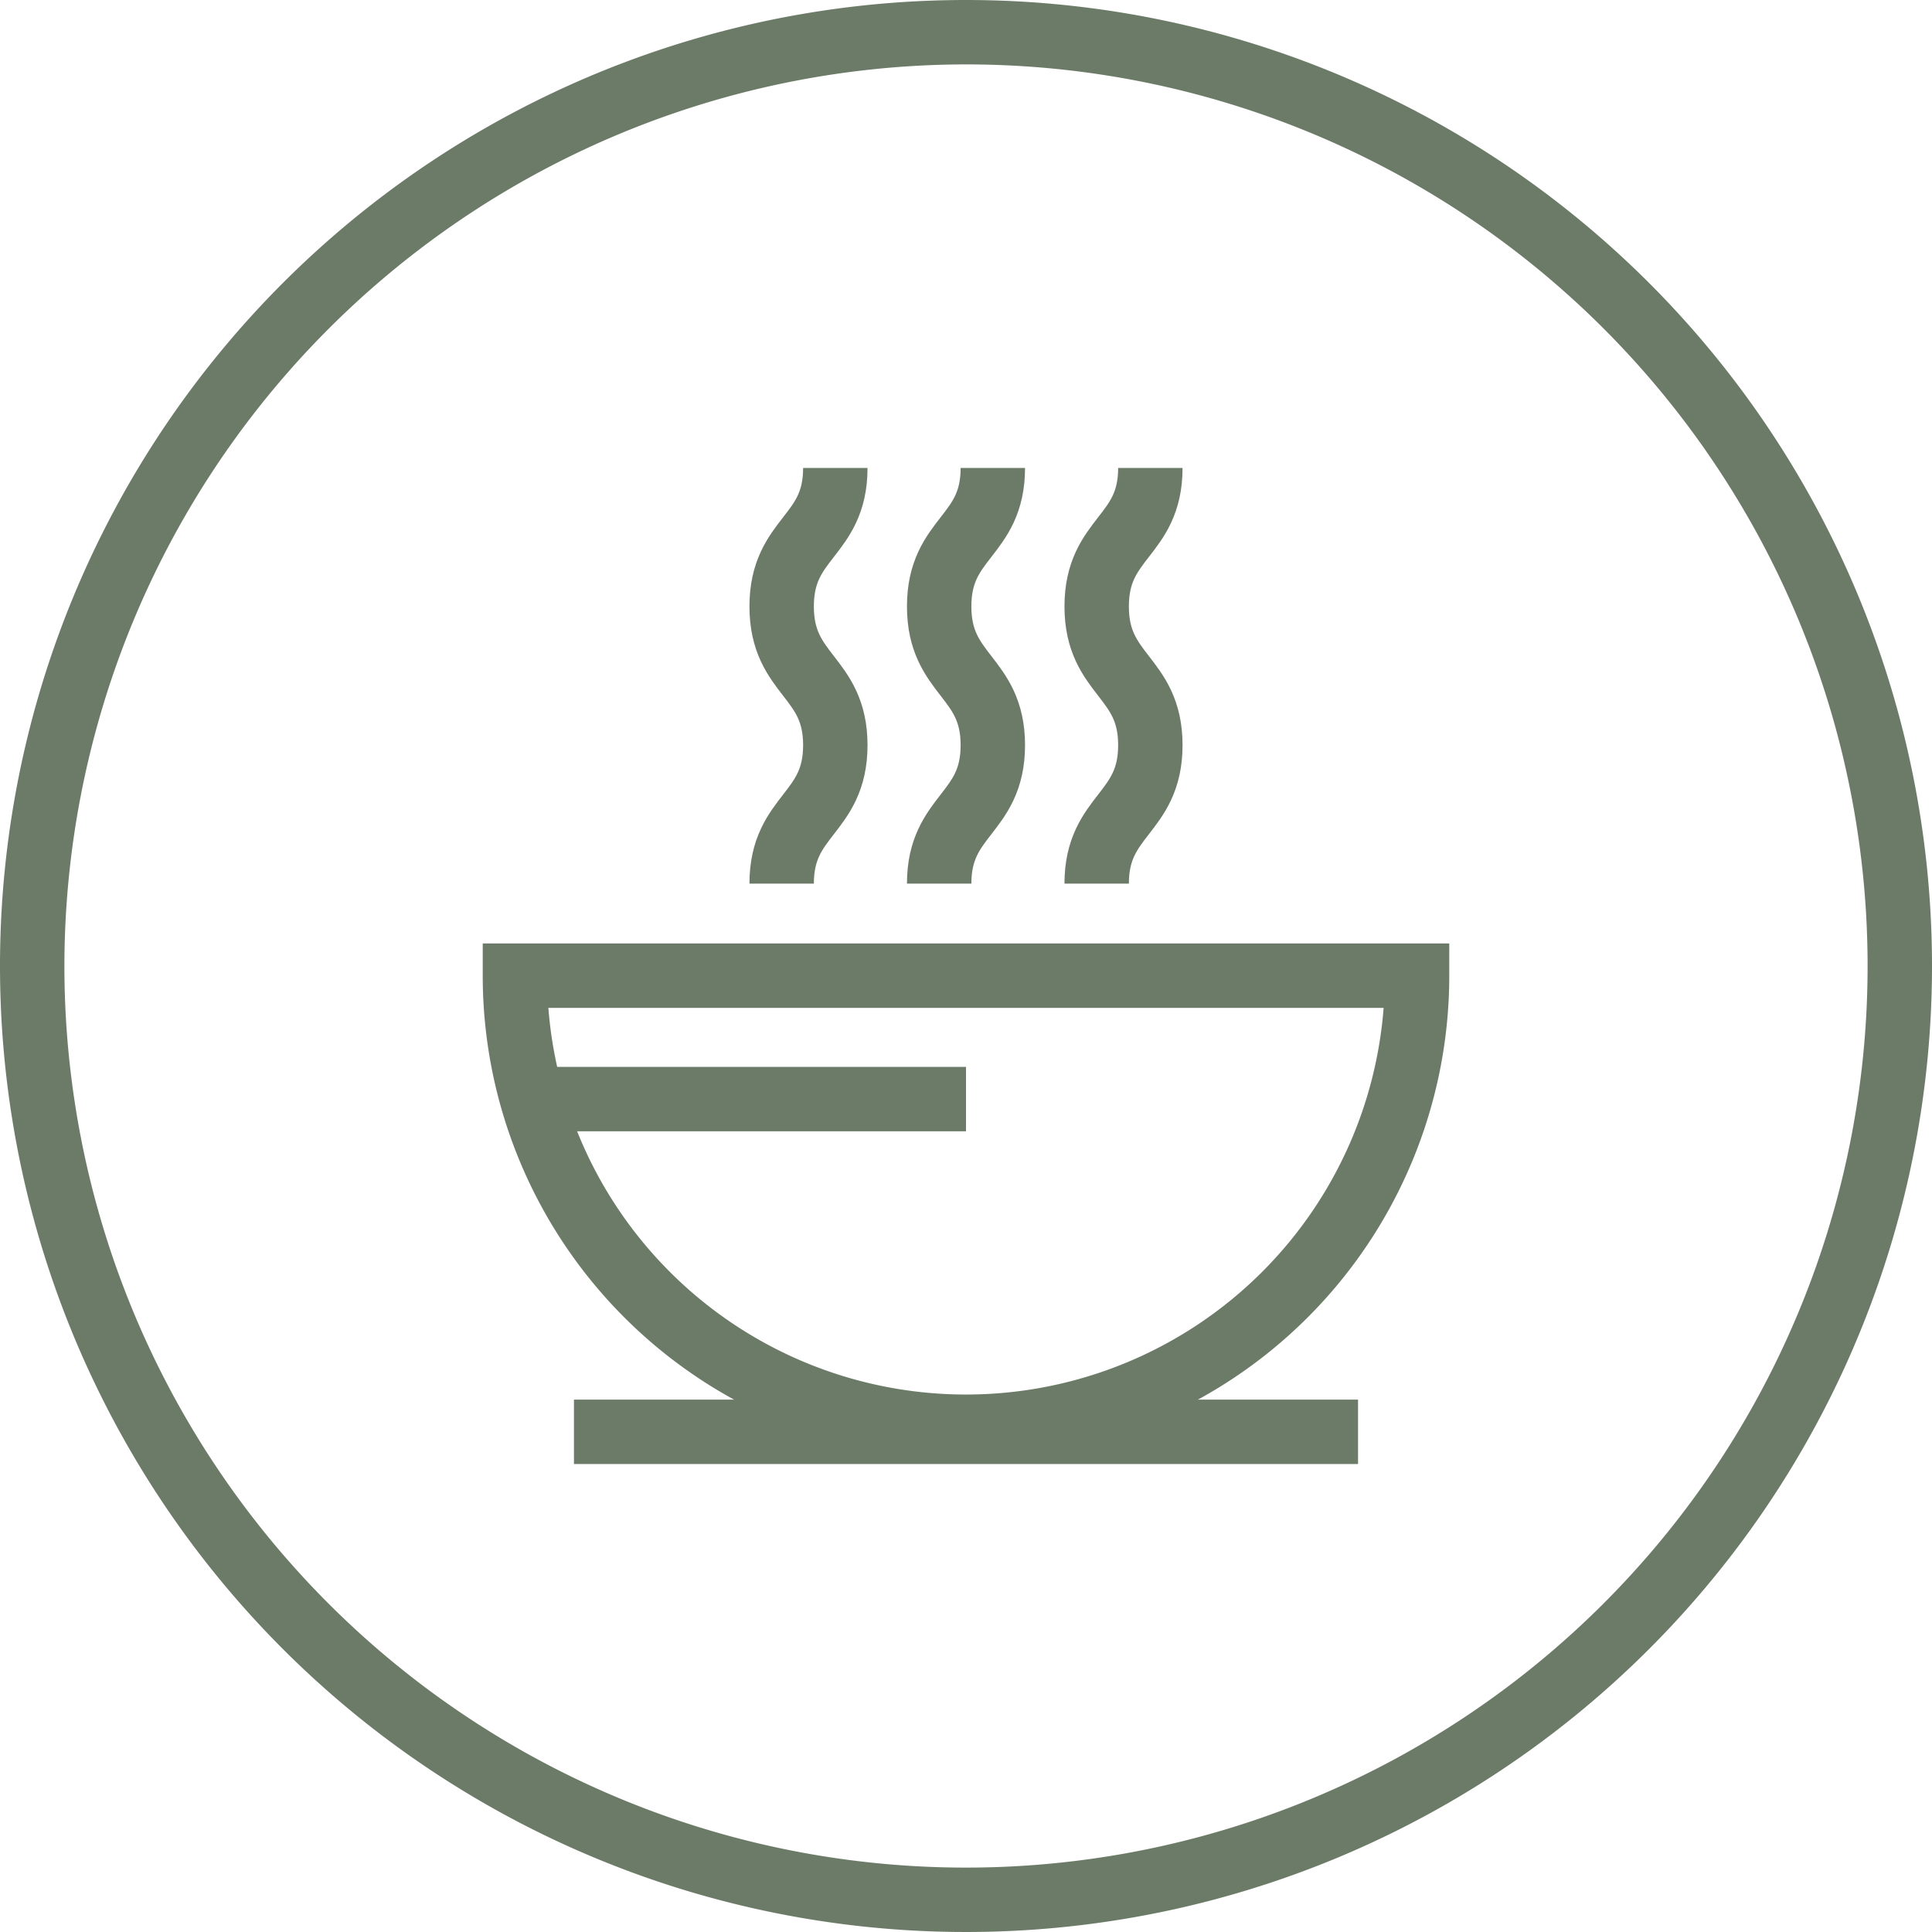 <?xml version="1.0" encoding="UTF-8"?> <svg xmlns="http://www.w3.org/2000/svg" width="72" height="72" viewBox="0 0 72 72"><defs><style>.cls-1{fill:#6c7b67;}.cls-2{fill:none;stroke:#6c7b67;stroke-miterlimit:10;stroke-width:2.4px;}</style></defs><title>icons</title><g id="Layer_4" data-name="Layer 4"><path class="cls-1" d="M36,2.4A33.6,33.6,0,1,1,2.4,36,33.63,33.63,0,0,1,36,2.4M36,0A36,36,0,1,0,72,36,36,36,0,0,0,36,0Z"></path></g><g id="Layer_8" data-name="Layer 8"><path class="cls-2" d="M52.81,36.36a16.81,16.81,0,1,1-33.62,0Z"></path><path class="cls-2" d="M35,32.93c0-2.58,2-2.58,2-5.16s-2-2.58-2-5.17,2-2.58,2-5.16"></path><path class="cls-2" d="M29.13,32.93c0-2.58,2-2.58,2-5.16s-2-2.58-2-5.17,2-2.58,2-5.16"></path><path class="cls-2" d="M40.87,32.93c0-2.58,2-2.58,2-5.16s-2-2.58-2-5.17,2-2.58,2-5.16"></path><line class="cls-2" x1="21.39" y1="53.36" x2="50.61" y2="53.36"></line><line class="cls-2" x1="19.82" y1="40.96" x2="36" y2="40.96"></line></g></svg> 